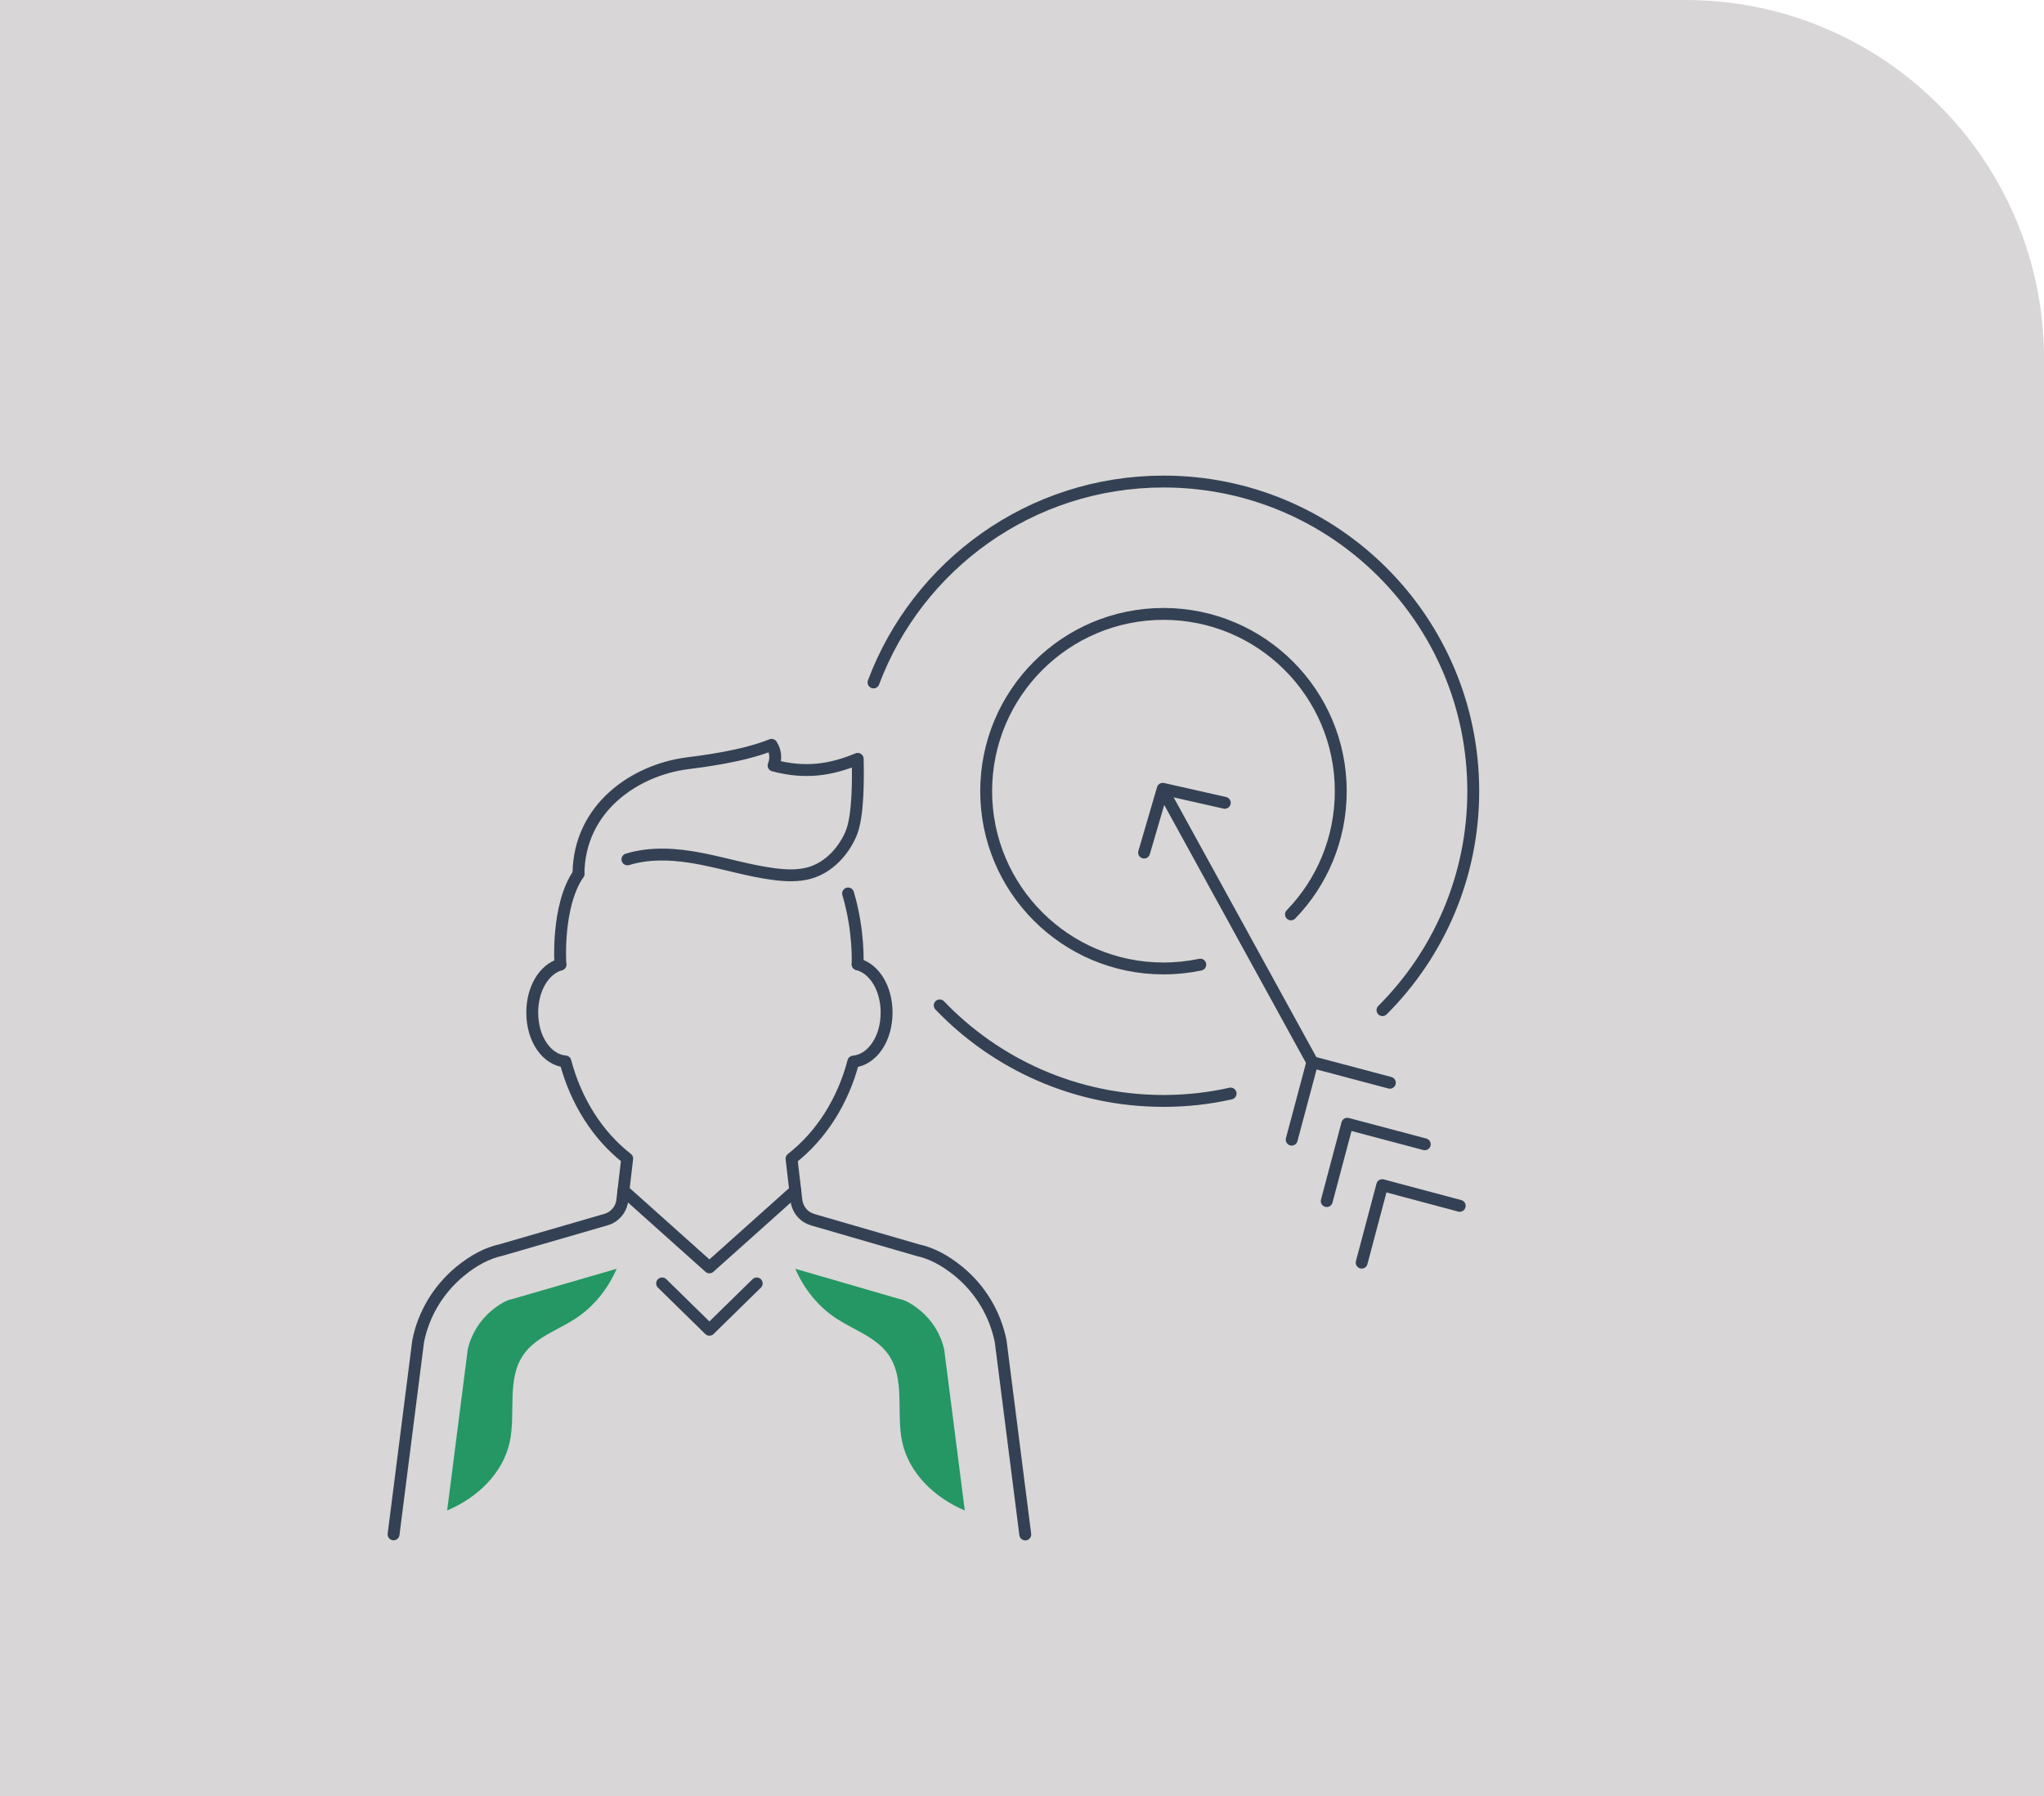<?xml version="1.0" encoding="UTF-8"?><svg id="a" xmlns="http://www.w3.org/2000/svg" width="172.01" height="151.18" viewBox="0 0 172.01 151.18"><path d="m0,0h141.83c16.66,0,30.18,13.52,30.18,30.18v121.01H0V0h0Z" style="fill:#d8d6d6; stroke-width:0px;"/><polyline points="63.68 108.02 59.7 111.92 55.72 108.02" style="fill:none; stroke:#344154; stroke-linecap:round; stroke-linejoin:round;"/><path d="m86.28,129.15l-2.07-16.26c-.46-2.29-1.7-4.37-3.51-5.86-1.15-.95-2.32-1.56-3.44-1.8l-8.86-2.57c-.19-.06-.37-.14-.54-.25-.47-.31-.77-.82-.84-1.38l-.41-3.51c2.48-1.93,4.32-4.81,5.2-8.17,1.58-.14,2.8-1.9,2.8-4.12,0-2.05-1.03-3.71-2.44-4.07" style="fill:none; stroke:#344154; stroke-linecap:round; stroke-linejoin:round;"/><path d="m47.16,81.18c-1.37.39-2.37,2.03-2.37,4.04,0,2.22,1.21,3.98,2.79,4.12.89,3.36,2.72,6.24,5.2,8.17l-.41,3.51c-.06.56-.37,1.06-.84,1.38-.17.11-.35.2-.54.25l-8.83,2.56c-1.15.25-2.31.86-3.46,1.81-1.81,1.5-3.06,3.58-3.51,5.86l-2.07,16.26" style="fill:none; stroke:#344154; stroke-linecap:round; stroke-linejoin:round;"/><path d="m48.68,73.55c-1.87,2.74-1.52,7.63-1.52,7.63" style="fill:none; stroke:#344154; stroke-linecap:round; stroke-linejoin:round;"/><path d="m72.17,81.15s.14-2.8-.8-5.95" style="fill:none; stroke:#344154; stroke-linecap:round; stroke-linejoin:round;"/><polyline points="66.93 100.2 59.7 106.67 52.47 100.2" style="fill:none; stroke:#344154; stroke-linecap:round; stroke-linejoin:round;"/><path d="m48.68,73.55c.05-5.55,4.73-8.72,9.11-9.3,1.08-.14,4.67-.56,7.14-1.56l.02.03c.32.51.38,1.15.15,1.71h0c2.65.71,4.82.38,7.08-.56.03,1.61.07,4.86-.58,6.34-.65,1.48-1.85,2.77-3.39,3.24-.99.3-2.06.25-3.08.12-2.07-.27-4.08-.89-6.13-1.29-2.05-.4-4.2-.56-6.2.05" style="fill:none; stroke:#344154; stroke-linecap:round; stroke-linejoin:round;"/><path d="m79.08,84.62c4.74,4.95,11.43,8.04,18.83,8.04,1.94,0,3.83-.21,5.65-.62" style="fill:none; stroke:#344154; stroke-linecap:round; stroke-linejoin:round;"/><path d="m116.34,85.02c4.72-4.72,7.64-11.23,7.64-18.43,0-14.39-11.67-26.06-26.06-26.06-11.18,0-20.71,7.03-24.41,16.91" style="fill:none; stroke:#344154; stroke-linecap:round; stroke-linejoin:round;"/><path d="m108.64,76.96c2.6-2.68,4.19-6.34,4.19-10.37,0-8.24-6.68-14.92-14.92-14.92s-14.92,6.68-14.92,14.92,6.68,14.92,14.92,14.92c1.06,0,2.1-.11,3.1-.32" style="fill:none; stroke:#344154; stroke-linecap:round; stroke-linejoin:round;"/><line x1="97.91" y1="66.59" x2="110.44" y2="89.4" style="fill:none; stroke:#344154; stroke-linecap:round; stroke-linejoin:round;"/><polyline points="108.7 95.92 110.44 89.4 116.96 91.13" style="fill:none; stroke:#344154; stroke-linecap:round; stroke-linejoin:round;"/><polyline points="111.65 101.09 113.38 94.58 119.9 96.31" style="fill:none; stroke:#344154; stroke-linecap:round; stroke-linejoin:round;"/><polyline points="114.59 106.27 116.32 99.75 122.84 101.49" style="fill:none; stroke:#344154; stroke-linecap:round; stroke-linejoin:round;"/><polyline points="103.07 67.57 97.85 66.39 96.28 71.76" style="fill:none; stroke:#344154; stroke-linecap:round; stroke-linejoin:round;"/><path d="m43.21,109.31l-.13.03c-.48.1-1.07.44-1.69.95-1.03.85-1.75,2.02-2.03,3.31l-1.73,13.53c2.51-1.06,4.68-3.1,5.26-5.74.54-2.46-.28-5.3,1.16-7.37,1.01-1.45,2.82-2.04,4.3-2.99,1.58-1.01,2.8-2.52,3.54-4.24l-8.55,2.48-.13.04Z" style="fill:#249764; stroke-width:0px;"/><path d="m75.61,109.31l.13.03c.48.1,1.07.44,1.69.95,1.03.85,1.75,2.02,2.03,3.31l1.73,13.53c-2.51-1.06-4.68-3.1-5.26-5.74-.54-2.46.28-5.3-1.16-7.37-1.01-1.45-2.82-2.04-4.3-2.99-1.58-1.01-2.8-2.52-3.54-4.24l8.55,2.48.13.04Z" style="fill:#249764; stroke-width:0px;"/></svg>